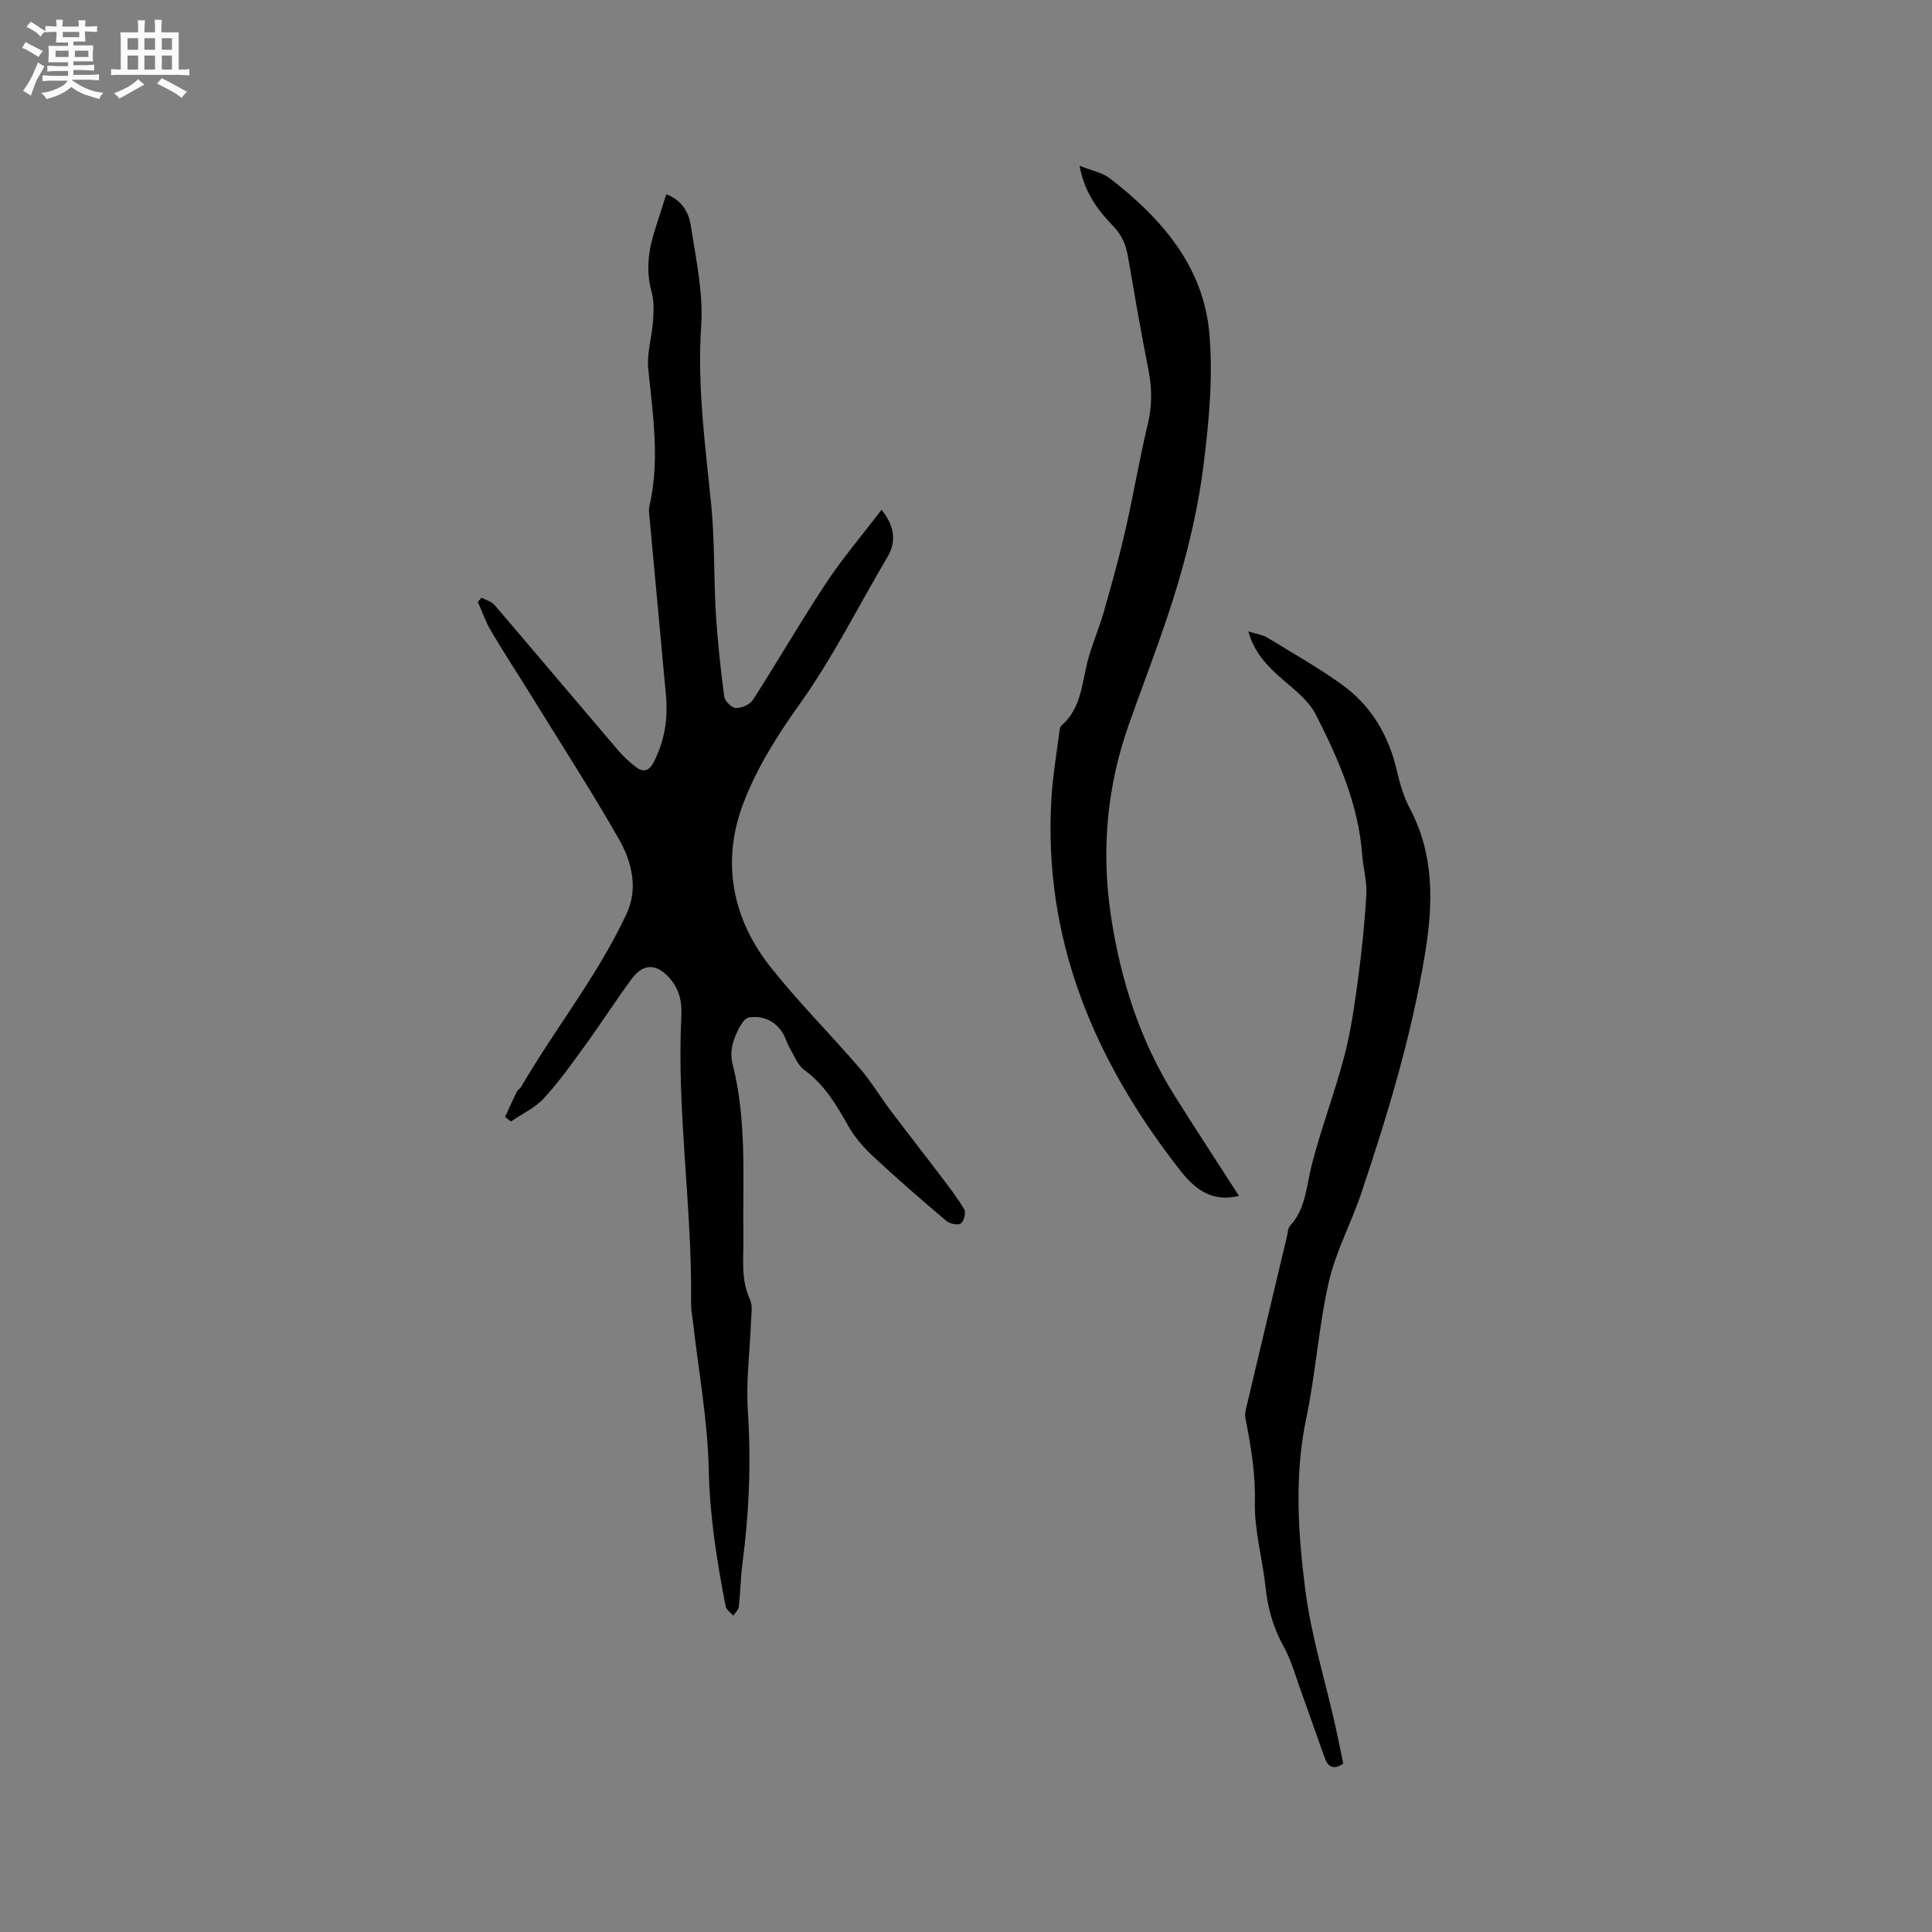 <svg enable-background="new 0 0 400 400" viewBox="0 0 400 400" xmlns="http://www.w3.org/2000/svg"><rect x="0" y="0" width="400" height="400" fill="#808080" stroke="none"/><path d="m6.8 9.5c.6.3 1.3.7 2.1 1.1-.4.4-.7.8-.9 1.2-.7-.4-1.3-.8-1.8-1.1s-1.1-.6-1.6-.8c.2-.4.5-.8.7-1.2.4.2.8.5 1.5.8zm.9 6.9c-.3.6-.5 1.1-.7 1.7s-.4 1.1-.6 1.7c-.6-.4-1.1-.7-1.6-1 .7-1 1.2-1.8 1.5-2.4.3-.5.6-1.1.8-1.7.3-.6.5-1.2.8-1.8.3.3.8.6 1.3.8-.7 1.3-1.2 2.2-1.5 2.7zm.1-11c.4.3 1 .7 1.7 1.1-.5.2-.8.6-1.1 1.1-.5-.6-1-1-1.4-1.2s-.9-.6-1.5-.8c.2-.4.5-.7.9-1.1.5.3.9.6 1.4.9zm10.5 13.1c1 .4 2 .6 3.1.7-.4.4-.7.8-.8 1.3-.9-.2-1.9-.6-3-.9-1-.4-2-.9-2.8-1.6-.5.4-1.1.9-1.9 1.3s-1.9.9-3.3 1.2c-.1-.3-.5-.8-1.1-1.3 1 0 2.1-.3 3.2-.8 1.2-.5 1.9-1 2.3-1.7h-3.2c-.4 0-1 0-2 .1v-1.2c1 0 1.7.1 2 .1h3.3v-1h-2.3c-.2 0-.9 0-2 .1v-1.2c1.2 0 1.9.1 2 .1h2.3v-.8h-4.1c0-.7.1-1.2.1-1.6 0-.5 0-1.1-.1-1.8h4.1v-.7h-2.5c0-.6.1-1.1.1-1.6v-.6h-.5c-.4 0-1 0-1.8.1v-1.3c1.2 0 1.9.1 2.1.1h.2c0-.3 0-.8-.1-1.4h1.4c0 .6-.1 1-.1 1.4h3.4c0-.4 0-.8-.1-1.3h1.5c0 .4-.1.9-.1 1.3.7 0 1.5 0 2.5-.1v1.2c-1 0-1.8-.1-2.5-.1v.6c0 .3 0 .8.1 1.5h-2.5v.8h4.1c0 .7-.1 1.3-.1 1.8s0 1 .1 1.5h-4.1v.8h1.4c.8 0 1.8 0 2.9-.1v1.2c-1 0-1.9-.1-2.8-.1h-1.5v1h3.2c.3 0 1 0 2.1-.1v1.2c-1.1 0-1.8-.1-2.1-.1h-3.4l-.1.1c1.4 1 2.4 1.5 3.4 1.9zm-4.1-6.7v-1.3h-2.7v1.3zm2.2-4.1v-1.1h-3.4v1.1zm1.9 4.1v-1.3h-2.8v1.3z" fill="#fafafb"/><path d="m37 6.7v2.3 5.4c1 0 1.8 0 2.2-.1v1.3c-.6 0-1.5-.1-2.5-.1h-11.9c-.7 0-1.3 0-1.8.1v-1.3c.5 0 1.1.1 2 .1v-5.2c0-1 0-1.8-.1-2.5h3.7c0-1.3 0-2.1-.1-2.5h1.5c0 .4-.1 1.3-.1 2.5h2.2c0-1.2 0-2.1-.1-2.6h1.5c0 .4-.1 1.3-.1 2.6zm-12.3 13.7c-.3-.4-.7-.8-1.1-1.1 1.1-.4 2.1-.9 2.9-1.3.8-.5 1.5-1 2.1-1.6.4.4.9.8 1.3 1.1-2.5 1.4-4.2 2.4-5.2 2.9zm3.9-10.1v-2.4h-2.2v2.4zm0 4.1v-2.9h-2.2v2.9zm3.5-4.1v-2.4h-2.2v2.4zm0 4.1v-2.9h-2.2v2.9zm.4 2.9 1-1.1c.6.3 1.4.7 2.5 1.3s2 1.1 2.7 1.5c-.4.4-.8.8-1.1 1.3-.8-.8-2.5-1.7-5.1-3zm3.1-7v-2.4h-2.1v2.4zm0 4.1v-2.9h-2.1v2.9z" fill="#fafafb"/><g fill="#000001"><path d="m137.95 40.22c3.3 1.26 4.67 3.83 5.07 6.46 1.05 6.87 2.61 13.89 2.15 20.72-.84 12.5.84 24.7 2.07 37.02.75 7.47.52 15.03.97 22.53.35 5.77.98 11.54 1.73 17.27.12.93 1.53 2.33 2.39 2.36 1.19.04 2.92-.69 3.54-1.65 5.15-8.02 9.92-16.29 15.18-24.24 3.43-5.17 7.48-9.93 11.46-15.14 2.89 3.53 2.99 6.8 1.24 9.75-6.06 10.23-11.33 20.89-18.29 30.62-4.57 6.39-8.9 13.27-11.63 20.58-4.49 11.99-2.24 23.72 5.75 33.78 5.77 7.26 12.37 13.87 18.44 20.91 2.33 2.71 4.19 5.83 6.34 8.69 3.36 4.46 6.81 8.85 10.18 13.3 1.77 2.34 3.6 4.67 5.09 7.19.4.67-.05 2.51-.69 2.93s-2.29.08-3-.52c-5.1-4.31-10.15-8.69-15.04-13.24-2-1.86-3.9-4-5.23-6.35-2.47-4.36-4.91-8.58-9.11-11.63-1.43-1.04-2.16-3.07-3.12-4.7-.53-.91-.79-1.98-1.32-2.88-1.58-2.68-4.37-3.78-7.04-3.33-1.28.21-2.45 2.81-3.09 4.54-.56 1.51-.75 3.43-.35 4.98 3.06 11.89 2.1 24.01 2.27 36.07.06 4.29-.58 8.62 1.36 12.79.61 1.32.27 3.12.21 4.69-.22 6.11-1.05 12.26-.65 18.33.7 10.64.27 21.17-1.12 31.71-.39 2.94-.41 5.92-.74 8.87-.07.66-.75 1.26-1.15 1.88-.54-.63-1.43-1.19-1.57-1.9-1.82-9.35-3.31-18.67-3.51-28.3-.22-10.23-2.11-20.43-3.27-30.64-.14-1.26-.4-2.53-.39-3.79.26-19.9-3.01-39.67-2.01-59.6.15-2.94-.43-5.53-2.53-7.87-2.54-2.83-5.28-3.05-7.68.16-3.29 4.42-6.25 9.08-9.48 13.54-2.79 3.85-5.55 7.77-8.76 11.26-1.84 2.01-4.53 3.24-6.84 4.82-.4-.31-.81-.63-1.21-.94.81-1.76 1.6-3.53 2.45-5.27.18-.36.65-.57.86-.93 7.04-12.12 15.93-23.13 21.86-35.9 2.46-5.29 1.03-10.85-1.68-15.57-5.84-10.18-12.21-20.05-18.38-30.04-2.67-4.32-5.46-8.57-8.04-12.95-1.11-1.87-1.82-3.97-2.71-5.97.25-.29.5-.58.75-.88.9.48 2.05.76 2.68 1.49 8.55 9.98 17.01 20.04 25.54 30.03 1.15 1.35 2.47 2.6 3.9 3.64 1.44 1.05 2.62.68 3.53-1.08 2.26-4.39 3-9 2.55-13.86-1.16-12.55-2.33-25.1-3.48-37.65-.05-.52-.06-1.08.06-1.58 2.2-9.5.69-18.94-.25-28.42-.31-3.15.74-6.41.97-9.64.14-2.04.29-4.21-.25-6.13-1.27-4.51-.68-8.8.71-13.1.74-2.27 1.47-4.57 2.31-7.22z"/><path d="m256.51 247.59c-5.81 1.49-9.43-1.78-12.13-5.23-17.8-22.7-28.55-47.96-26.67-77.46.27-4.32 1.01-8.62 1.56-12.92.08-.62.13-1.45.53-1.79 4.04-3.54 4.17-8.58 5.37-13.26.89-3.46 2.37-6.77 3.35-10.21 1.59-5.56 3.15-11.15 4.44-16.79 1.68-7.32 2.91-14.75 4.66-22.05.92-3.82.92-7.45.16-11.26-1.55-7.79-2.89-15.62-4.24-23.44-.42-2.45-1.23-4.48-3.06-6.37-3.17-3.27-5.95-6.91-6.96-12.49 2.42.98 4.67 1.38 6.28 2.62 10.71 8.27 19.42 18.26 20.6 32.24.76 8.97-.1 18.19-1.23 27.18-1.04 8.26-2.93 16.49-5.3 24.48-2.92 9.84-6.71 19.42-10.14 29.11-4.58 12.94-5.76 26.22-3.71 39.76 1.98 13.06 5.92 25.48 12.94 36.77 4.36 6.97 8.89 13.86 13.55 21.11z"/><path d="m258.45 130.74c1.57.49 2.88.64 3.9 1.26 5.16 3.12 10.41 6.13 15.31 9.61 6.19 4.4 9.87 10.6 11.56 18.03.61 2.66 1.42 5.37 2.69 7.77 5.02 9.52 4.83 19.51 3.18 29.72-2.77 17.09-7.76 33.59-13.27 49.95-2.08 6.18-5.27 12.06-6.71 18.36-2.11 9.25-2.7 18.83-4.65 28.12-2.49 11.84-1.73 23.68-.24 35.4 1.2 9.5 4.09 18.79 6.21 28.18.6 2.67 1.13 5.35 1.68 7.99-1.93 1.36-3.13.73-3.79-1.07-1.74-4.75-3.37-9.55-5.09-14.3-1.07-2.97-1.92-6.08-3.44-8.82-2.16-3.89-3.31-7.91-3.77-12.3-.63-5.89-2.34-11.77-2.21-17.62.13-6-.83-11.68-1.97-17.43-.16-.78.08-1.68.27-2.49 2.77-11.74 5.57-23.48 8.36-35.21.17-.72.17-1.62.62-2.1 3.31-3.61 3.37-8.26 4.5-12.64 1.94-7.55 4.74-14.88 6.72-22.42 1.36-5.19 2.12-10.56 2.84-15.89.79-5.87 1.4-11.77 1.74-17.68.15-2.69-.66-5.42-.86-8.14-.77-10.48-4.94-19.89-9.58-29.03-1.5-2.96-4.52-5.24-7.12-7.51-3.01-2.63-5.63-5.35-6.88-9.74z"/></g></svg>